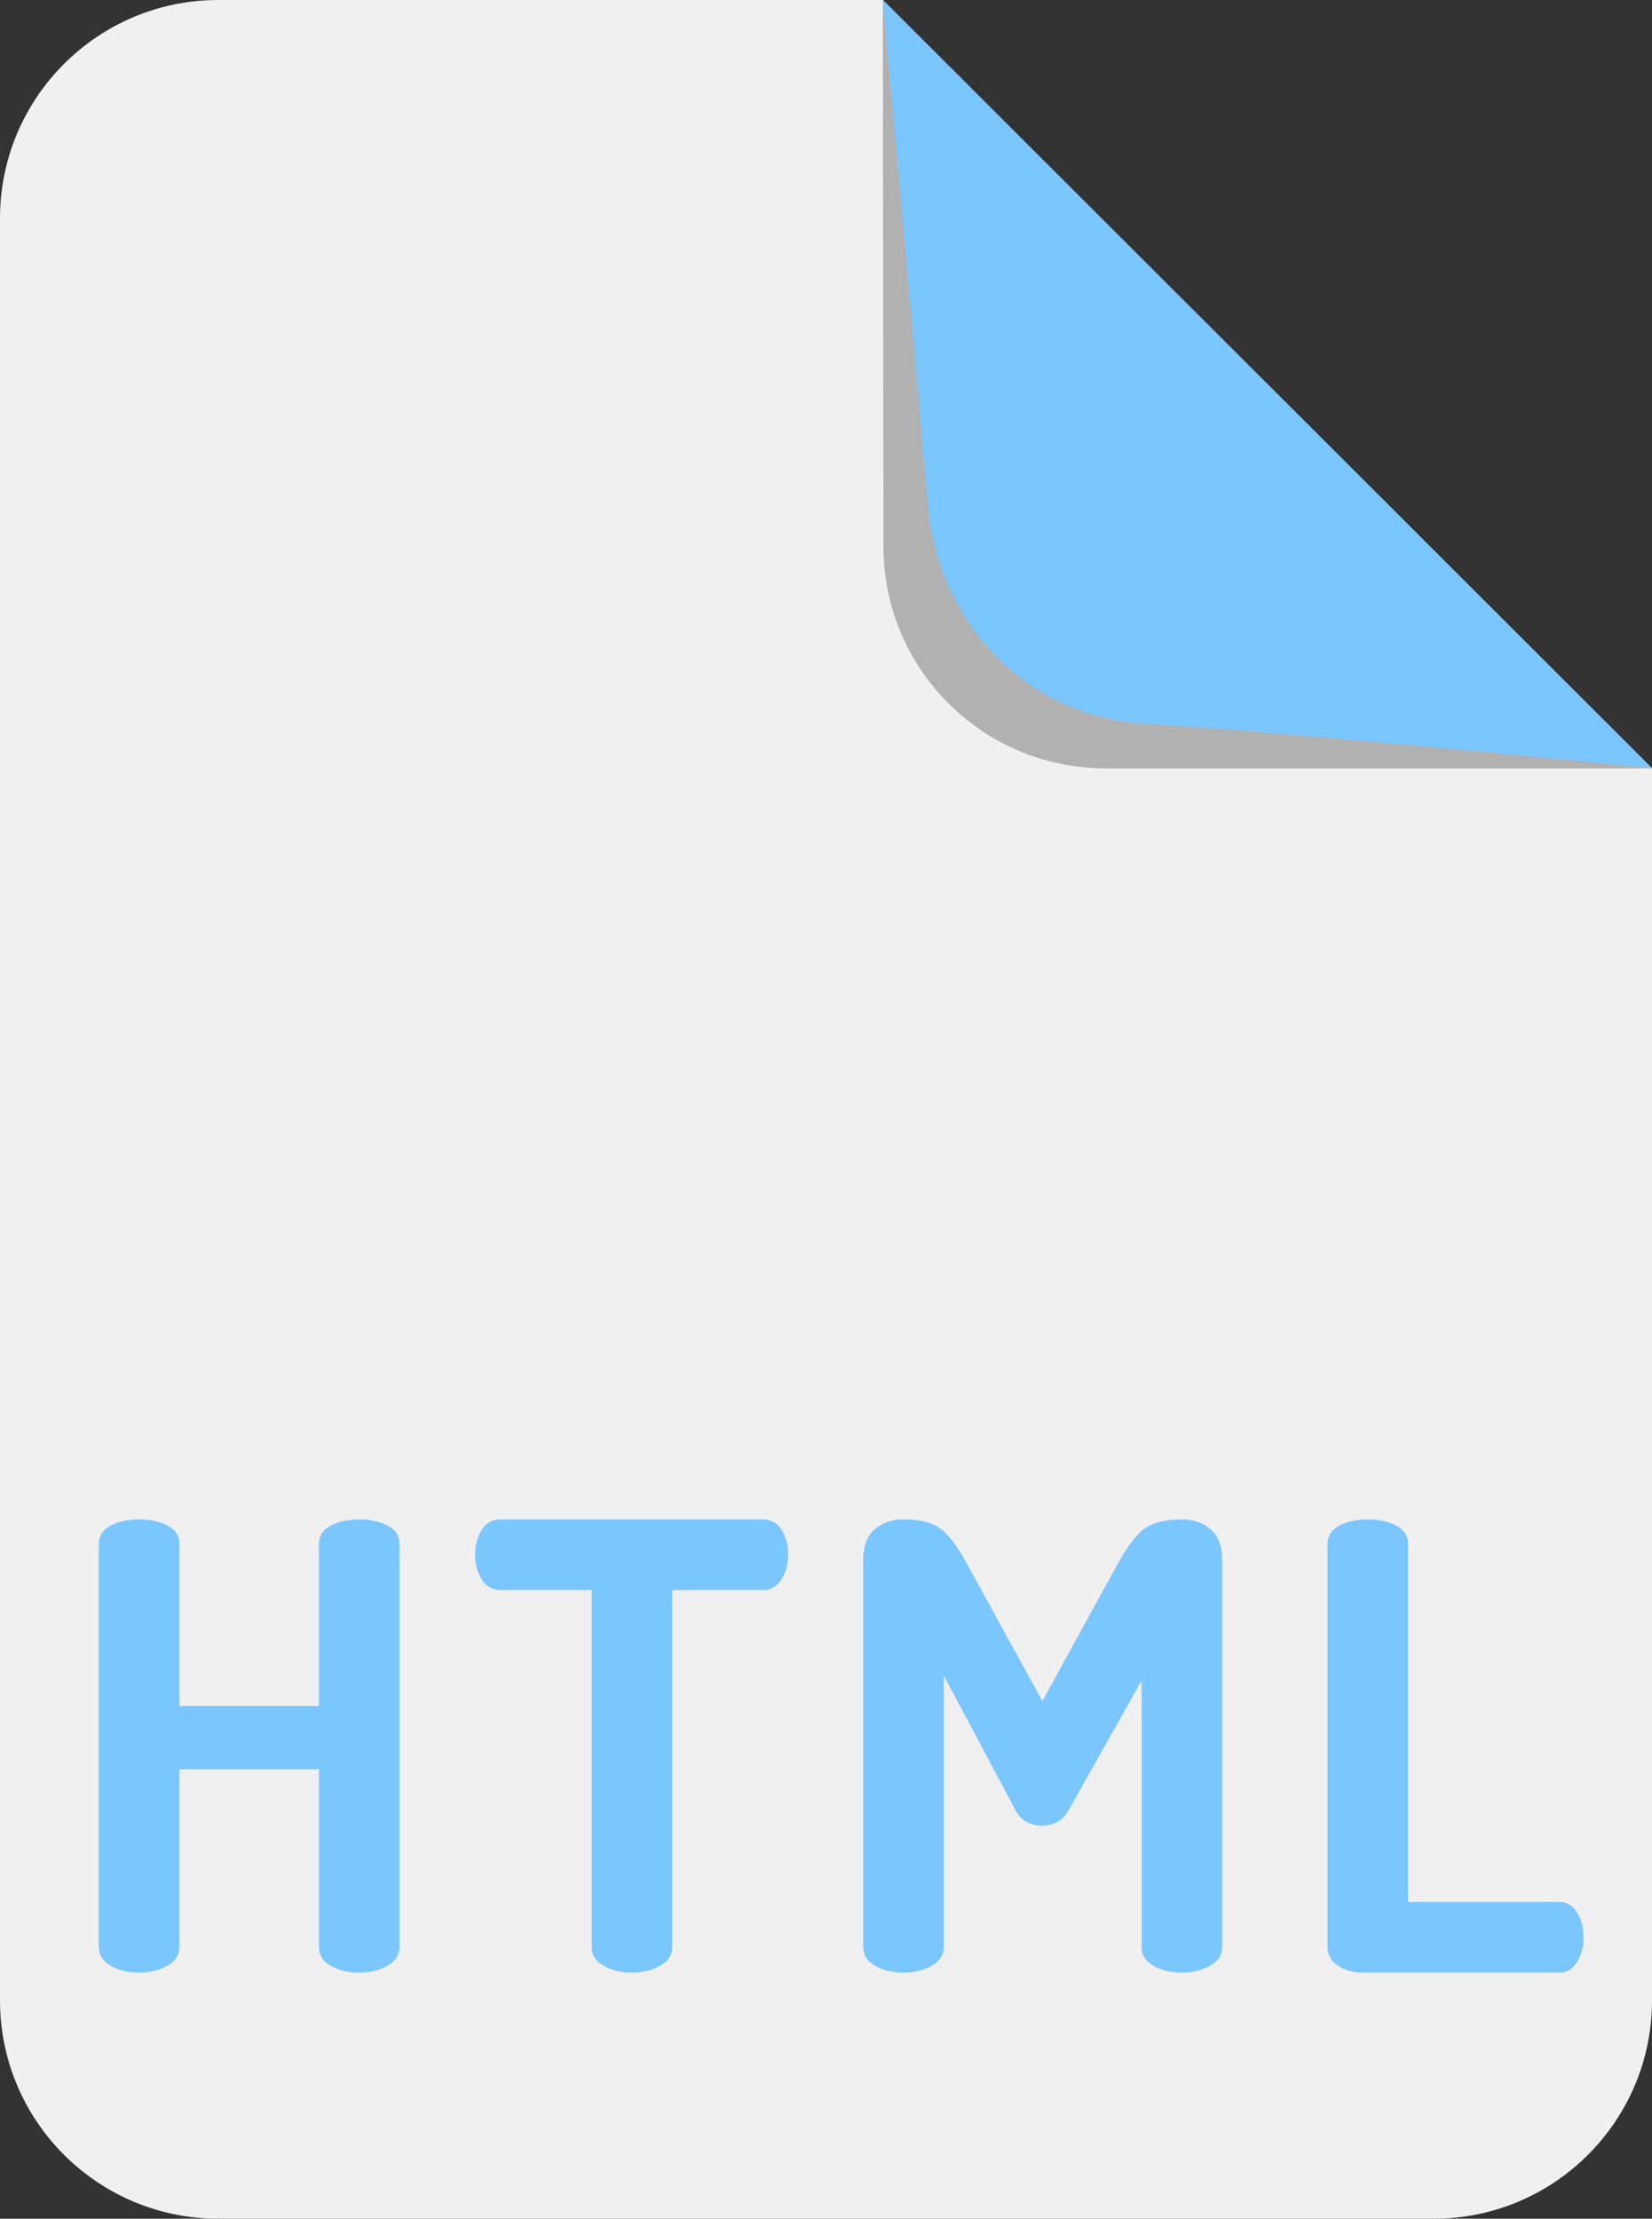 <?xml version="1.0" ?><svg id="Layer_1" style="enable-background:new 0 0 85.271 114.521;" version="1.1" viewBox="0 0 85.271 114.521" xml:space="preserve" xmlns="http://www.w3.org/2000/svg" xmlns:xlink="http://www.w3.org/1999/xlink"><rect x="0" y="0" width="85.271" height="114.521" fill="#333333" stroke="none"/><g><path d="M11.271,114.521H74c6.225,0,11.271-5.046,11.271-11.271V39.656L45.568,0L11.271,0   C5.046,0,0,5.046,0,11.271l0,91.979C0,109.475,5.046,114.521,11.271,114.521z" style="fill:#f0f0f0;"/><g><path d="M5.1,100.506v-20.8c0-0.427,0.203-0.747,0.608-0.96s0.896-0.32,1.472-0.32s1.066,0.107,1.472,0.32    c0.405,0.213,0.608,0.533,0.608,0.96v8.352h7.2v-8.352c0-0.427,0.203-0.747,0.608-0.96c0.405-0.213,0.896-0.32,1.472-0.32    c0.576,0,1.066,0.107,1.472,0.32c0.405,0.213,0.608,0.533,0.608,0.96v20.8c0,0.405-0.208,0.726-0.624,0.96    c-0.416,0.235-0.901,0.352-1.456,0.352c-0.576,0-1.067-0.117-1.472-0.352c-0.406-0.234-0.608-0.555-0.608-0.96v-9.184h-7.2v9.184    c0,0.405-0.208,0.726-0.624,0.96c-0.416,0.235-0.901,0.352-1.456,0.352c-0.576,0-1.067-0.117-1.472-0.352    C5.303,101.232,5.1,100.912,5.1,100.506z" style="fill:#7CC6FF;"/><path d="M24.524,80.235c0-0.478,0.112-0.898,0.336-1.263c0.224-0.364,0.549-0.546,0.976-0.546h13.536    c0.427,0,0.752,0.182,0.977,0.546c0.224,0.364,0.336,0.785,0.336,1.263c0,0.499-0.118,0.93-0.353,1.294    c-0.234,0.364-0.555,0.545-0.96,0.545H34.7V100.5c0,0.407-0.208,0.729-0.624,0.965s-0.901,0.354-1.456,0.354    c-0.576,0-1.066-0.118-1.472-0.354s-0.608-0.558-0.608-0.965V82.074h-4.704c-0.405,0-0.725-0.176-0.96-0.53    C24.641,81.191,24.524,80.755,24.524,80.235z" style="fill:#7CC6FF;"/><path d="M44.556,100.506v-20c0-0.704,0.197-1.227,0.592-1.568s0.891-0.512,1.488-0.512    c0.789,0,1.396,0.139,1.824,0.416c0.426,0.277,0.896,0.875,1.407,1.792l3.937,7.168l3.936-7.168    c0.513-0.917,0.986-1.515,1.424-1.792c0.438-0.277,1.051-0.416,1.841-0.416c0.597,0,1.093,0.171,1.487,0.512    s0.593,0.864,0.593,1.568v20c0,0.405-0.208,0.726-0.624,0.96c-0.416,0.235-0.902,0.352-1.456,0.352    c-0.576,0-1.067-0.117-1.473-0.352c-0.405-0.234-0.607-0.555-0.607-0.96v-13.76l-3.744,6.656    c-0.299,0.555-0.769,0.832-1.408,0.832c-0.619,0-1.077-0.277-1.376-0.832l-3.68-6.912v14.016c0,0.405-0.208,0.726-0.624,0.96    c-0.416,0.235-0.901,0.352-1.456,0.352c-0.576,0-1.067-0.117-1.473-0.352C44.758,101.232,44.556,100.912,44.556,100.506z" style="fill:#7CC6FF;"/><path d="M68.523,100.506v-20.8c0-0.427,0.203-0.747,0.608-0.96s0.896-0.32,1.472-0.32    s1.066,0.107,1.473,0.32c0.404,0.213,0.607,0.533,0.607,0.96V98.17h7.809c0.384,0,0.688,0.182,0.911,0.544    c0.225,0.363,0.337,0.79,0.337,1.28c0,0.491-0.112,0.917-0.337,1.28c-0.224,0.363-0.527,0.544-0.911,0.544H70.347    c-0.491,0-0.917-0.117-1.28-0.352C68.704,101.232,68.523,100.912,68.523,100.506z" style="fill:#7CC6FF;"/></g><path d="M57.048,39.656h28.223L45.568,0l0.033,28.223C45.609,34.539,50.731,39.656,57.048,39.656z" style="fill:#b1b1b1;"/><path d="M59.321,37.383c6.417,0.333,25.95,2.273,25.95,2.273L45.568,0c0,0,1.767,19.496,2.306,25.95   C48.4,32.245,53.013,37.057,59.321,37.383z" style="fill:#7CC6FF;"/><line style="fill:#FDFFEE;" x1="85.271" x2="45.568" y1="39.656" y2="0"/></g></svg>